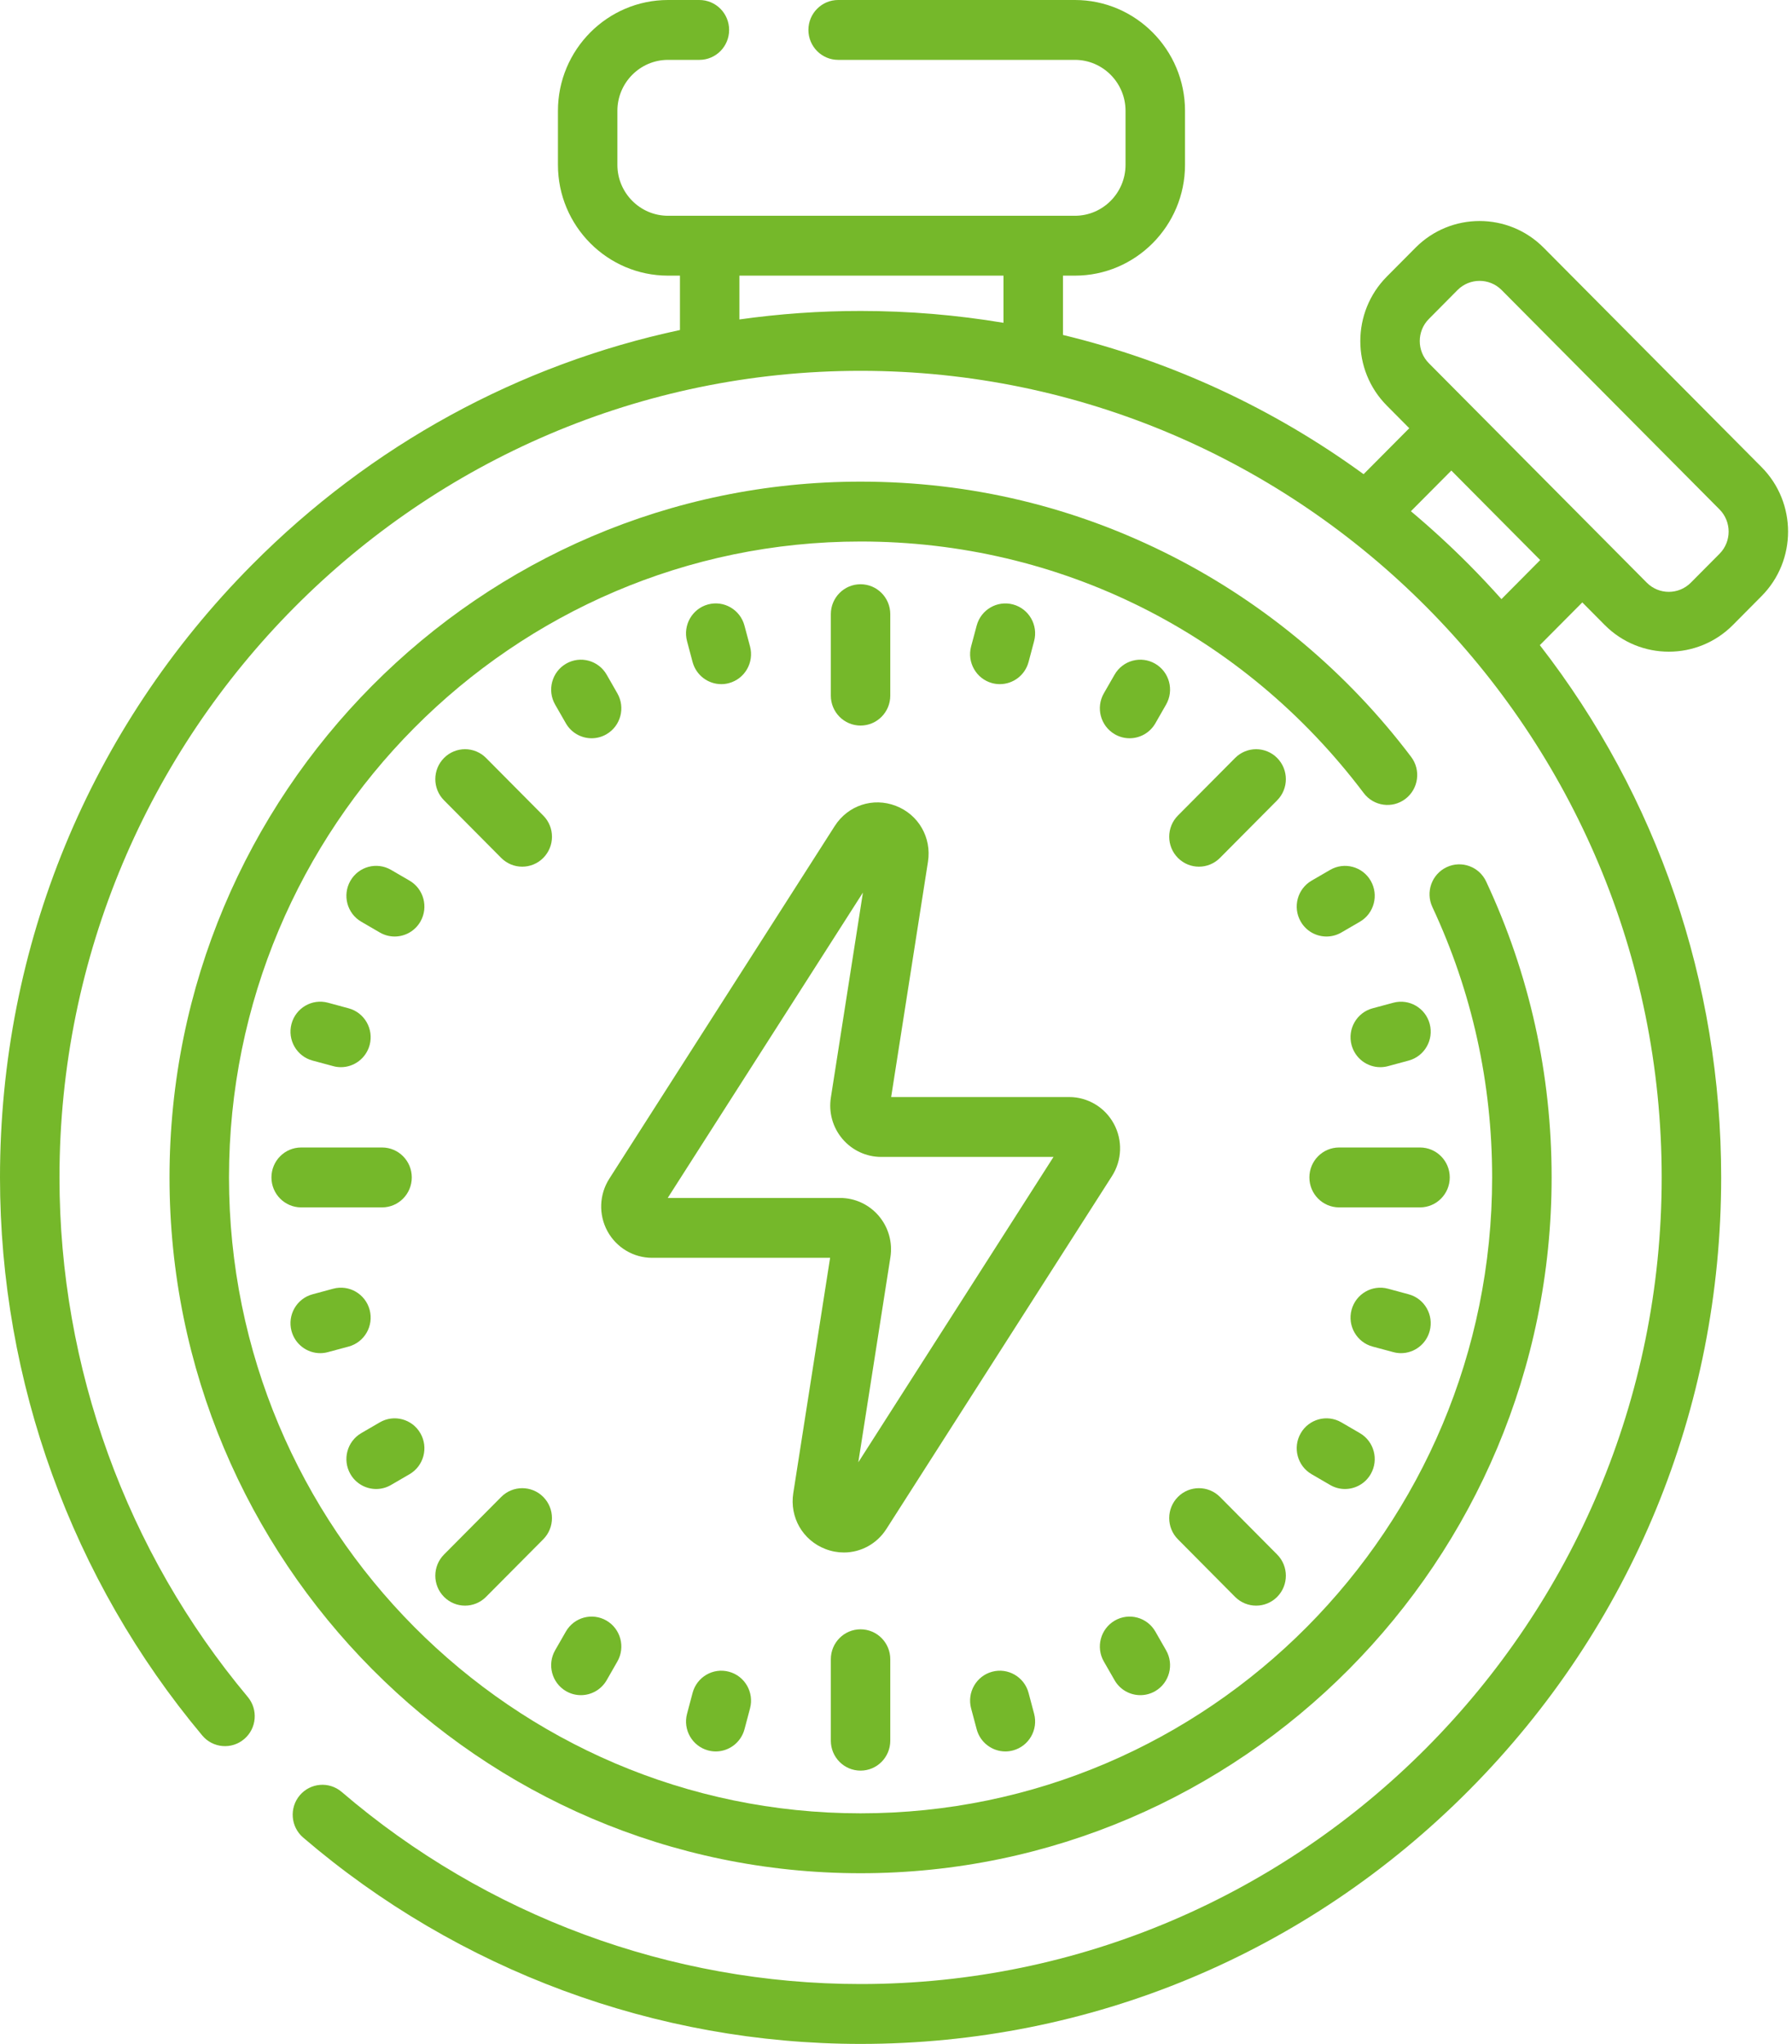 <svg width="57" height="65" viewBox="0 0 57 65" fill="none" xmlns="http://www.w3.org/2000/svg">
<path d="M56.032 14.855L49.1 7.877C47.977 6.746 46.148 6.746 45.025 7.877L44.112 8.796C42.988 9.927 42.988 11.768 44.112 12.899L44.826 13.618L43.373 15.08C40.49 12.981 37.252 11.483 33.811 10.652V8.766H34.191C36.121 8.766 37.693 7.185 37.693 5.242V3.525C37.693 1.582 36.122 0 34.191 0H26.66C26.138 0 25.714 0.426 25.714 0.952C25.714 1.478 26.138 1.904 26.66 1.904H34.191C35.078 1.904 35.801 2.632 35.801 3.525V5.242C35.801 6.135 35.078 6.862 34.191 6.862H21.249C20.361 6.862 19.638 6.135 19.638 5.242V3.525C19.638 2.631 20.361 1.904 21.249 1.904H22.246C22.769 1.904 23.192 1.478 23.192 0.952C23.192 0.426 22.769 0 22.246 0H21.249C19.318 0 17.747 1.582 17.747 3.525V5.242C17.747 7.185 19.318 8.766 21.249 8.766H21.628V10.495C16.509 11.59 11.805 14.146 8.018 17.959C2.847 23.164 0 30.084 0 37.445C0 43.934 2.285 50.237 6.434 55.192C6.77 55.594 7.367 55.645 7.766 55.306C8.166 54.968 8.217 54.367 7.88 53.965C4.018 49.352 1.892 43.486 1.892 37.445C1.892 23.3 13.323 11.793 27.374 11.793C41.424 11.793 52.855 23.3 52.855 37.445C52.855 51.589 41.424 63.096 27.374 63.096C21.326 63.096 15.464 60.926 10.869 56.987C10.471 56.646 9.874 56.694 9.535 57.094C9.197 57.495 9.245 58.096 9.642 58.437C14.58 62.669 20.877 65 27.374 65C34.686 65 41.559 62.134 46.73 56.929C51.9 51.725 54.747 44.805 54.747 37.445C54.747 31.233 52.719 25.335 48.979 20.517L50.33 19.158L51.044 19.877C51.606 20.442 52.344 20.725 53.082 20.725C53.82 20.725 54.558 20.442 55.119 19.877L56.032 18.957C57.156 17.826 57.156 15.986 56.032 14.855V14.855ZM23.519 10.159V8.766H31.919V10.266C30.431 10.017 28.913 9.889 27.374 9.889C26.073 9.888 24.786 9.981 23.519 10.159V10.159ZM48.991 17.811L47.758 19.053C47.426 18.681 47.083 18.316 46.729 17.959C46.134 17.361 45.516 16.794 44.878 16.258L46.164 14.965L46.599 15.403L48.991 17.811ZM54.695 17.611L53.782 18.53C53.395 18.919 52.767 18.919 52.381 18.53L45.45 11.552C45.063 11.164 45.063 10.531 45.45 10.143L46.362 9.223C46.556 9.029 46.809 8.932 47.063 8.932C47.316 8.932 47.57 9.029 47.763 9.223L54.695 16.201C55.081 16.59 55.081 17.222 54.695 17.611V17.611Z" fill="#75B82A"/>
<path d="M37.306 17.7C34.21 16.119 30.869 15.317 27.373 15.317C15.253 15.317 5.392 25.244 5.392 37.445C5.392 49.645 15.253 59.572 27.373 59.572C39.493 59.572 49.354 49.645 49.354 37.445C49.354 34.155 48.653 30.989 47.272 28.035C47.05 27.559 46.487 27.354 46.014 27.578C45.541 27.802 45.338 28.369 45.561 28.845C46.822 31.544 47.462 34.438 47.462 37.445C47.462 48.595 38.45 57.667 27.373 57.667C16.296 57.667 7.284 48.595 7.284 37.445C7.284 26.293 16.296 17.221 27.373 17.221C33.709 17.221 39.542 20.137 43.379 25.223C43.695 25.641 44.289 25.723 44.705 25.405C45.121 25.087 45.202 24.489 44.886 24.071C42.879 21.41 40.257 19.207 37.306 17.7V17.7Z" fill="#75B82A"/>
<path d="M22.942 21.757C23.023 21.757 23.106 21.747 23.188 21.724C23.692 21.588 23.992 21.066 23.857 20.558L23.68 19.896C23.545 19.388 23.027 19.086 22.522 19.222C22.017 19.358 21.718 19.881 21.853 20.389L22.029 21.051C22.143 21.477 22.525 21.757 22.942 21.757Z" fill="#75B82A"/>
<path d="M31.558 53.164C31.054 53.3 30.754 53.822 30.889 54.33L31.066 54.993C31.179 55.418 31.561 55.699 31.979 55.699C32.06 55.699 32.142 55.688 32.224 55.666C32.728 55.53 33.028 55.008 32.893 54.5L32.717 53.838C32.582 53.33 32.063 53.028 31.558 53.164Z" fill="#75B82A"/>
<path d="M17.999 23.002C18.174 23.307 18.492 23.478 18.819 23.478C18.979 23.478 19.142 23.437 19.291 23.35C19.743 23.087 19.898 22.505 19.637 22.05L19.297 21.456C19.035 21 18.457 20.844 18.005 21.107C17.552 21.37 17.397 21.953 17.658 22.408L17.999 23.002Z" fill="#75B82A"/>
<path d="M35.452 53.433C35.627 53.739 35.945 53.909 36.272 53.909C36.432 53.909 36.595 53.868 36.744 53.782C37.197 53.519 37.352 52.936 37.09 52.481L36.75 51.887C36.489 51.431 35.91 51.275 35.458 51.538C35.005 51.801 34.85 52.384 35.111 52.839L35.452 53.433Z" fill="#75B82A"/>
<path d="M13.027 28.006L12.437 27.663C11.984 27.4 11.406 27.556 11.145 28.012C10.884 28.467 11.039 29.05 11.491 29.312L12.081 29.655C12.23 29.742 12.393 29.783 12.553 29.783C12.88 29.783 13.198 29.612 13.373 29.307C13.634 28.852 13.479 28.269 13.027 28.006Z" fill="#75B82A"/>
<path d="M41.719 46.882L42.309 47.225C42.458 47.312 42.621 47.353 42.781 47.353C43.108 47.353 43.426 47.182 43.601 46.877C43.862 46.421 43.707 45.839 43.255 45.576L42.665 45.233C42.212 44.97 41.634 45.126 41.373 45.581C41.111 46.037 41.267 46.619 41.719 46.882Z" fill="#75B82A"/>
<path d="M10.599 33.905C10.681 33.928 10.764 33.938 10.845 33.938C11.262 33.938 11.644 33.657 11.758 33.232C11.893 32.724 11.593 32.202 11.089 32.066L10.431 31.888C9.926 31.752 9.407 32.054 9.272 32.562C9.137 33.07 9.436 33.592 9.941 33.728L10.599 33.905Z" fill="#75B82A"/>
<path d="M44.563 43.033C44.981 43.033 45.363 42.752 45.476 42.327C45.611 41.819 45.312 41.297 44.807 41.161L44.149 40.983C43.645 40.847 43.126 41.149 42.99 41.657C42.855 42.164 43.155 42.687 43.659 42.823L44.318 43C44.4 43.022 44.482 43.033 44.563 43.033V43.033Z" fill="#75B82A"/>
<path d="M10.185 43.033C10.266 43.033 10.349 43.022 10.431 43L11.089 42.823C11.593 42.687 11.893 42.165 11.758 41.657C11.622 41.149 11.104 40.847 10.599 40.983L9.941 41.161C9.436 41.297 9.137 41.819 9.272 42.327C9.386 42.752 9.768 43.033 10.185 43.033V43.033Z" fill="#75B82A"/>
<path d="M44.318 31.889L43.659 32.066C43.155 32.202 42.855 32.724 42.99 33.232C43.104 33.658 43.486 33.938 43.903 33.938C43.984 33.938 44.067 33.928 44.149 33.906L44.807 33.728C45.311 33.592 45.611 33.07 45.476 32.562C45.341 32.054 44.822 31.753 44.318 31.889V31.889Z" fill="#75B82A"/>
<path d="M11.965 47.353C12.125 47.353 12.288 47.312 12.437 47.225L13.027 46.882C13.479 46.619 13.634 46.037 13.373 45.582C13.112 45.126 12.533 44.97 12.081 45.233L11.491 45.576C11.039 45.839 10.884 46.421 11.145 46.877C11.32 47.182 11.638 47.353 11.965 47.353Z" fill="#75B82A"/>
<path d="M42.193 29.783C42.353 29.783 42.516 29.742 42.665 29.656L43.255 29.313C43.707 29.05 43.862 28.468 43.601 28.012C43.34 27.557 42.761 27.401 42.309 27.664L41.719 28.006C41.267 28.27 41.111 28.852 41.373 29.307C41.548 29.613 41.866 29.783 42.193 29.783Z" fill="#75B82A"/>
<path d="M18.005 53.782C18.154 53.868 18.316 53.909 18.477 53.909C18.803 53.909 19.122 53.738 19.297 53.433L19.637 52.839C19.898 52.384 19.743 51.801 19.291 51.538C18.838 51.275 18.26 51.431 17.999 51.887L17.658 52.481C17.397 52.936 17.552 53.519 18.005 53.782Z" fill="#75B82A"/>
<path d="M36.744 21.107C36.291 20.844 35.713 21 35.452 21.456L35.111 22.049C34.85 22.505 35.005 23.087 35.458 23.35C35.607 23.437 35.769 23.478 35.93 23.478C36.257 23.478 36.575 23.307 36.75 23.002L37.09 22.408C37.352 21.952 37.197 21.37 36.744 21.107Z" fill="#75B82A"/>
<path d="M22.03 53.837L21.854 54.5C21.718 55.008 22.018 55.53 22.522 55.666C22.604 55.688 22.687 55.699 22.768 55.699C23.185 55.699 23.567 55.418 23.681 54.993L23.857 54.33C23.992 53.822 23.693 53.3 23.188 53.164C22.683 53.028 22.165 53.329 22.03 53.837Z" fill="#75B82A"/>
<path d="M31.804 21.757C32.221 21.757 32.604 21.477 32.717 21.051L32.893 20.389C33.028 19.881 32.729 19.359 32.224 19.223C31.719 19.087 31.201 19.388 31.066 19.896L30.889 20.558C30.754 21.067 31.054 21.588 31.558 21.725C31.64 21.747 31.723 21.757 31.804 21.757V21.757Z" fill="#75B82A"/>
<path d="M46.114 37.444C46.114 36.919 45.69 36.492 45.168 36.492H42.595C42.072 36.492 41.649 36.919 41.649 37.444C41.649 37.97 42.072 38.397 42.595 38.397H45.168C45.69 38.397 46.114 37.97 46.114 37.444Z" fill="#75B82A"/>
<path d="M8.634 37.444C8.634 37.97 9.057 38.397 9.58 38.397H12.153C12.675 38.397 13.098 37.97 13.098 37.444C13.098 36.919 12.675 36.492 12.153 36.492H9.58C9.057 36.492 8.634 36.919 8.634 37.444V37.444Z" fill="#75B82A"/>
<path d="M38.136 27.562C38.378 27.562 38.62 27.469 38.805 27.283L40.624 25.452C40.993 25.08 40.993 24.477 40.624 24.105C40.255 23.733 39.656 23.733 39.286 24.105L37.467 25.936C37.098 26.308 37.098 26.911 37.467 27.283C37.652 27.469 37.894 27.562 38.136 27.562V27.562Z" fill="#75B82A"/>
<path d="M14.792 51.062C15.034 51.062 15.276 50.969 15.46 50.783L17.28 48.952C17.649 48.58 17.649 47.977 17.28 47.605C16.911 47.234 16.312 47.234 15.943 47.605L14.123 49.437C13.754 49.809 13.754 50.412 14.123 50.783C14.308 50.969 14.55 51.062 14.792 51.062Z" fill="#75B82A"/>
<path d="M27.372 23.074C27.895 23.074 28.318 22.648 28.318 22.122V19.532C28.318 19.006 27.895 18.58 27.372 18.58C26.85 18.58 26.427 19.006 26.427 19.532V22.122C26.427 22.648 26.85 23.074 27.372 23.074Z" fill="#75B82A"/>
<path d="M27.372 51.815C26.85 51.815 26.427 52.241 26.427 52.767V55.357C26.427 55.883 26.85 56.309 27.372 56.309C27.895 56.309 28.318 55.883 28.318 55.357V52.767C28.318 52.241 27.895 51.815 27.372 51.815Z" fill="#75B82A"/>
<path d="M15.461 24.105C15.091 23.733 14.492 23.733 14.123 24.105C13.754 24.477 13.754 25.08 14.123 25.451L15.942 27.283C16.127 27.469 16.369 27.562 16.611 27.562C16.853 27.562 17.096 27.469 17.28 27.283C17.65 26.911 17.65 26.308 17.28 25.937L15.461 24.105Z" fill="#75B82A"/>
<path d="M39.286 50.784C39.471 50.969 39.713 51.062 39.955 51.062C40.197 51.062 40.439 50.97 40.624 50.784C40.993 50.412 40.993 49.809 40.624 49.437L38.805 47.605C38.435 47.234 37.836 47.234 37.467 47.605C37.098 47.977 37.098 48.58 37.467 48.952L39.286 50.784Z" fill="#75B82A"/>
<path d="M35.429 35.738C35.145 35.213 34.6 34.888 34.006 34.888H28.346L29.517 27.405C29.637 26.636 29.216 25.904 28.493 25.627C27.769 25.349 26.971 25.613 26.552 26.268L19.38 37.486C19.059 37.989 19.036 38.626 19.32 39.151C19.604 39.675 20.15 40.001 20.743 40.001H26.404L25.233 47.483C25.112 48.253 25.533 48.984 26.256 49.262C26.449 49.336 26.647 49.372 26.841 49.372C27.378 49.372 27.89 49.102 28.197 48.62L35.369 37.403C35.691 36.9 35.714 36.262 35.429 35.738V35.738ZM27.301 46.504L28.322 39.983C28.396 39.511 28.261 39.032 27.953 38.669C27.644 38.305 27.195 38.097 26.72 38.097H21.239L27.448 28.385L26.428 34.906C26.354 35.378 26.488 35.857 26.797 36.22C27.105 36.583 27.554 36.792 28.029 36.792H33.51L27.301 46.504Z" fill="#75B82A"/>
</svg>

